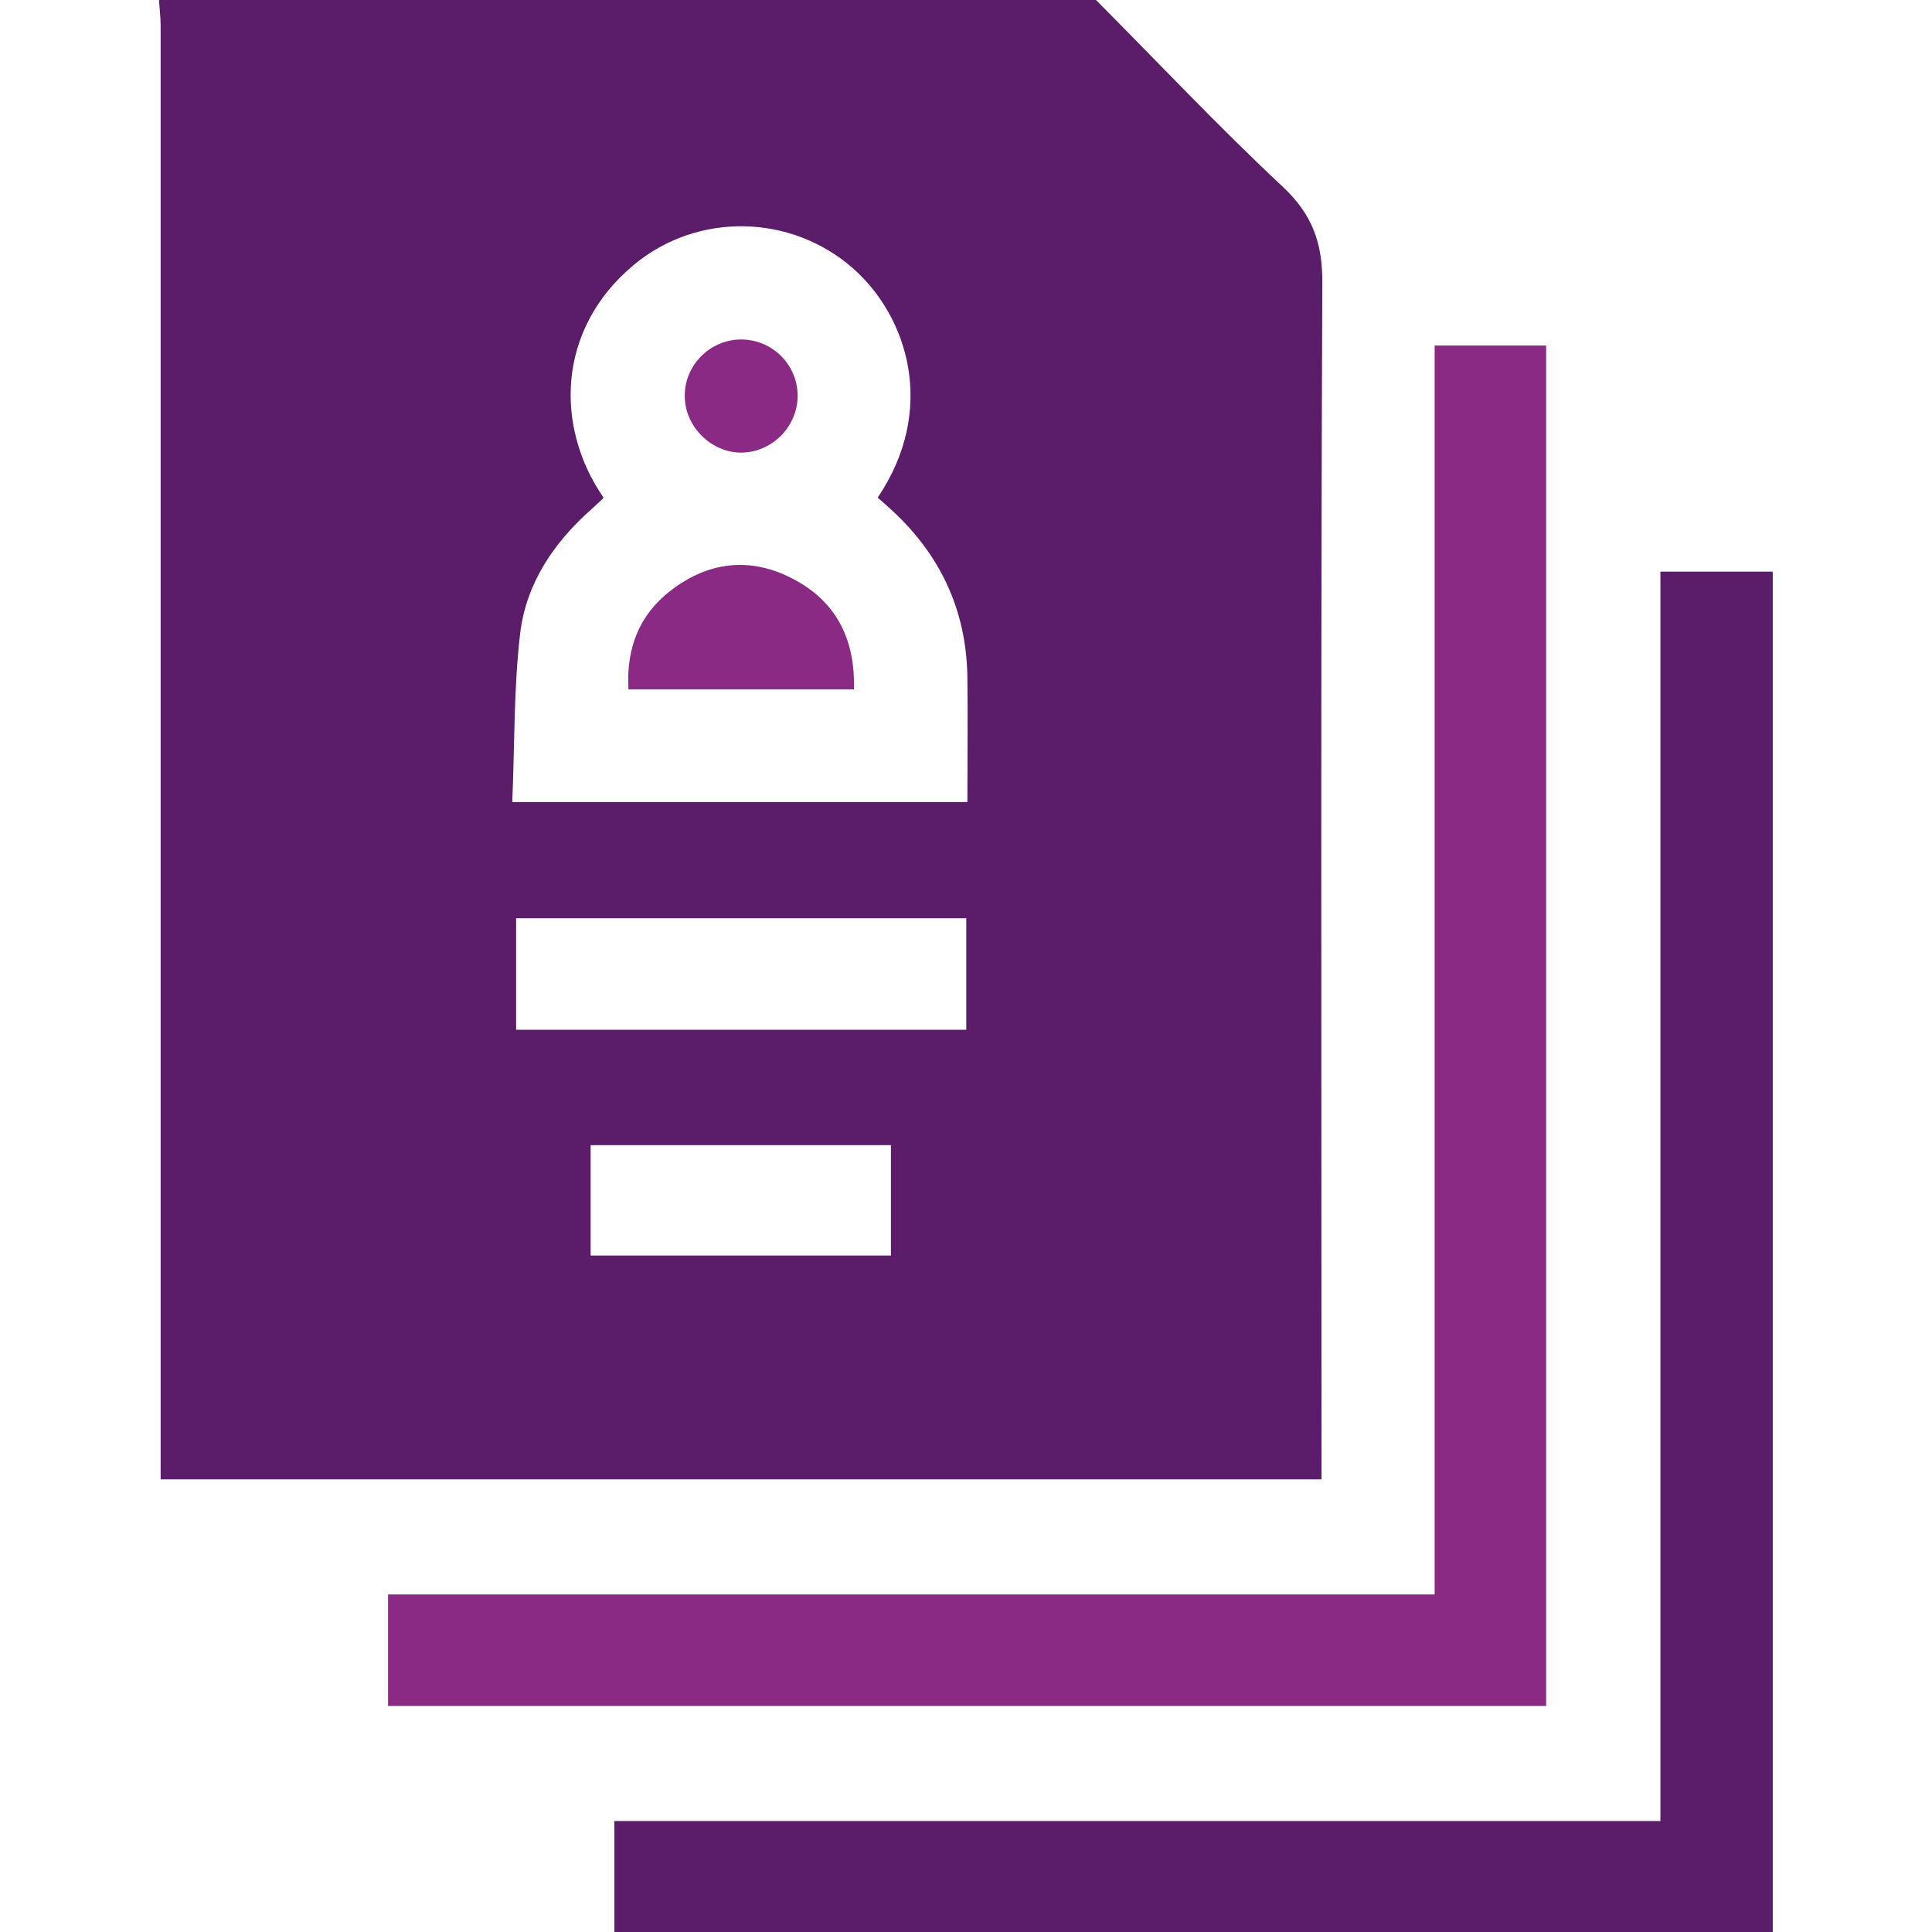 <?xml version="1.0" encoding="utf-8"?>
<!-- Generator: Adobe Illustrator 27.3.1, SVG Export Plug-In . SVG Version: 6.00 Build 0)  -->
<svg version="1.1" id="Layer_1" xmlns="http://www.w3.org/2000/svg" xmlns:xlink="http://www.w3.org/1999/xlink" x="0px" y="0px"
	 viewBox="0 0 70 70" style="enable-background:new 0 0 70 70;" xml:space="preserve">
<style type="text/css">
	.st0{fill:#5B1D6A;}
	.st1{fill:#8B2A84;}
</style>
<g>
	<path class="st0" d="M39.7-0.01c2.25,2.26,4.44,4.59,6.77,6.77c1.07,1,1.45,2.03,1.44,3.49c-0.06,14.14-0.03,28.28-0.03,42.42
		c0,0.29,0,0.58,0,0.93c-14.02,0-27.99,0-42.06,0c0-0.31,0-0.62,0-0.93c0-17.24,0-34.48,0-51.73c0-0.32-0.04-0.63-0.06-0.95
		C17.08-0.01,28.39-0.01,39.7-0.01z M18.56,29.06c5.59,0,11.02,0,16.49,0c0-1.55,0.02-3.05,0-4.55c-0.04-2.38-0.96-4.37-2.7-5.99
		c-0.18-0.17-0.37-0.33-0.55-0.49c2.15-3.18,1.11-6.56-0.92-8.33c-2.23-1.94-5.6-2.03-7.92-0.1c-2.79,2.33-2.86,5.86-1.1,8.42
		c-0.01,0.02-0.01,0.05-0.03,0.06c-0.13,0.12-0.27,0.25-0.4,0.37c-1.36,1.2-2.36,2.68-2.58,4.47
		C18.61,24.93,18.65,26.98,18.56,29.06z M35.01,37.31c0-1.38,0-2.71,0-4.04c-5.46,0-10.88,0-16.31,0c0,1.36,0,2.69,0,4.04
		C24.14,37.31,29.54,37.31,35.01,37.31z M21.4,45.49c3.67,0,7.27,0,10.88,0c0-1.36,0-2.68,0-4c-3.65,0-7.25,0-10.88,0
		C21.4,42.83,21.4,44.13,21.4,45.49z"/>
	<path class="st1" d="M51.98,57.77c0-15.15,0-30.17,0-45.25c1.36,0,2.67,0,4.04,0c0,16.4,0,32.83,0,49.29c-13.98,0-27.95,0-41.96,0
		c0-1.34,0-2.65,0-4.04C26.68,57.77,39.28,57.77,51.98,57.77z"/>
	<path class="st0" d="M64.23,20.71c0,16.44,0,32.87,0,49.31c-14,0-27.97,0-41.97,0c0-1.35,0-2.66,0-4.04c12.62,0,25.21,0,37.9,0
		c0-15.12,0-30.17,0-45.27C61.56,20.71,62.87,20.71,64.23,20.71z"/>
	<path class="st1" d="M30.94,24.98c-2.76,0-5.43,0-8.17,0c-0.09-1.55,0.43-2.79,1.66-3.68c1.38-1,2.88-1.1,4.37-0.29
		C30.32,21.83,30.99,23.19,30.94,24.98z"/>
	<path class="st1" d="M26.85,12.3c1.13,0,2.05,0.91,2.05,2.04c0,1.12-0.93,2.05-2.04,2.06c-1.1,0-2.05-0.95-2.05-2.05
		C24.8,13.23,25.73,12.3,26.85,12.3z"/>
</g>
</svg>

